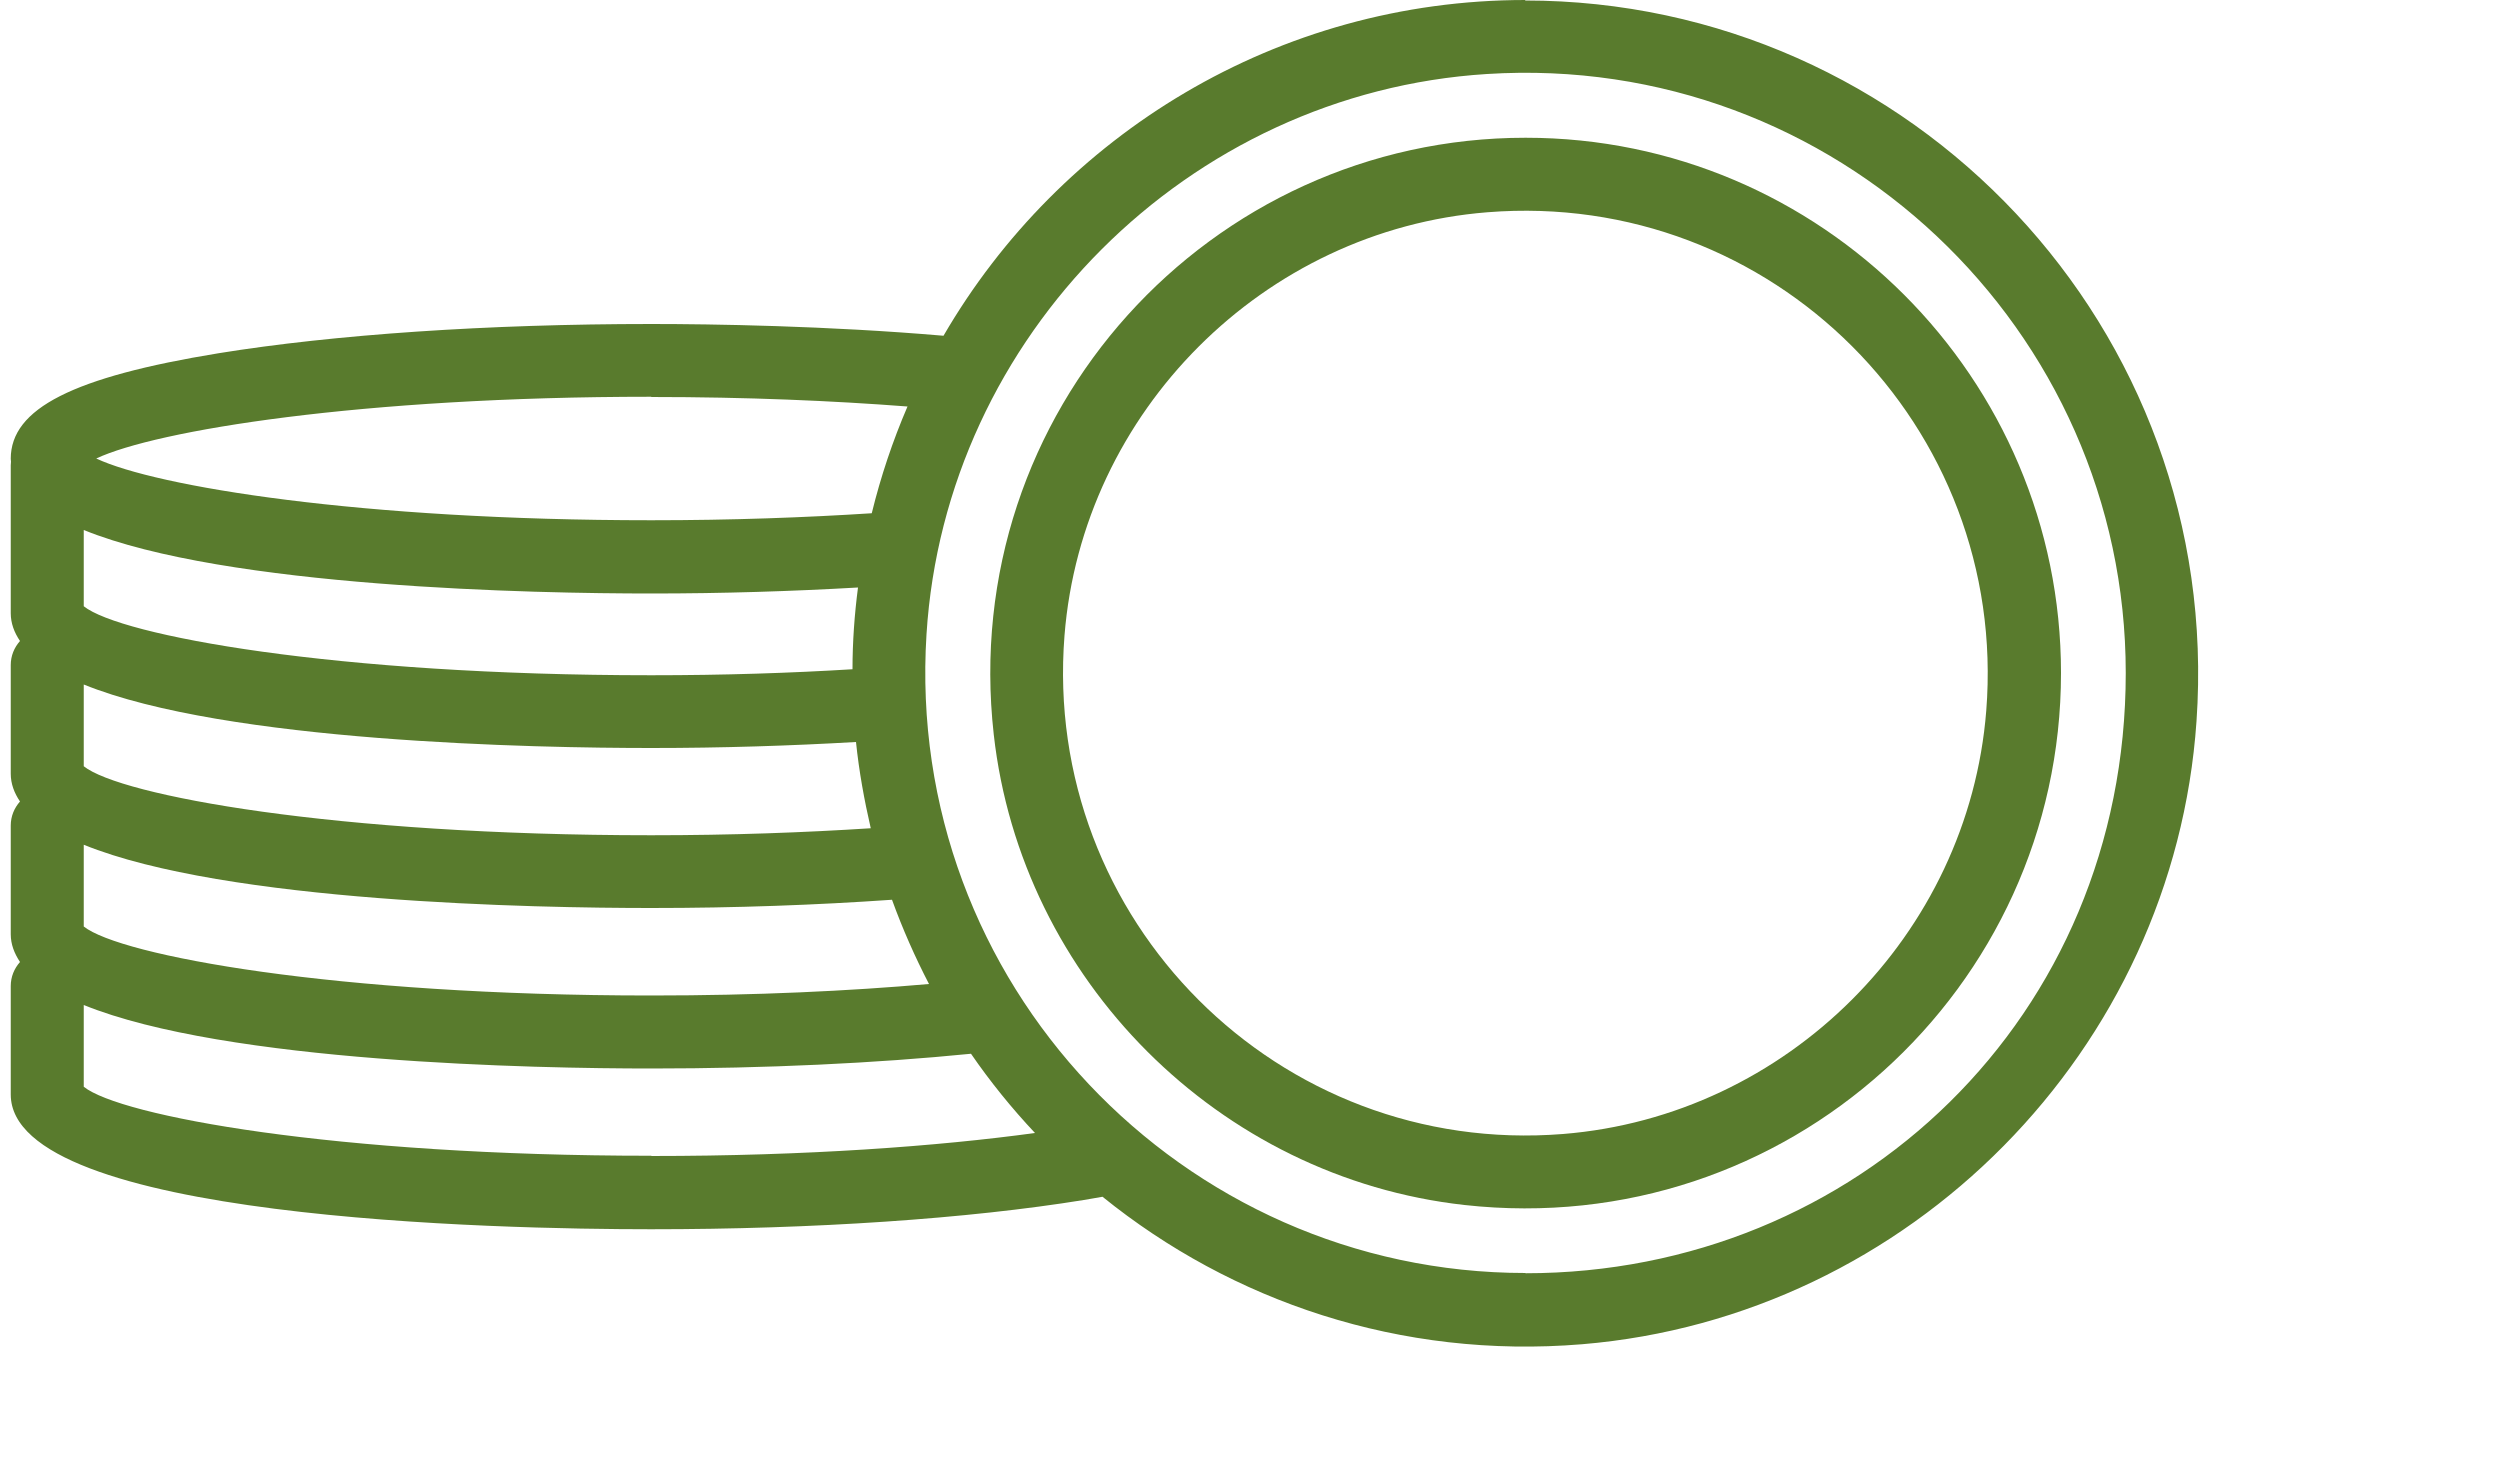 <?xml version="1.0" encoding="UTF-8"?><svg id="Calque_1" xmlns="http://www.w3.org/2000/svg" viewBox="0 0 100 58.48"><defs><style>.cls-1{fill:#597b2d;}</style></defs><path class="cls-1" d="m61.02,5.51c-12.62,0-22.72,10.96-21.27,23.87,1.1,9.82,9.01,17.73,18.83,18.82,12.9,1.43,23.86-8.66,23.86-21.28,0-11.8-9.6-21.41-21.41-21.41Zm18.43,22.92c-.71,8.96-7.97,16.21-16.93,16.93-11.38.91-20.84-8.56-19.94-19.94.71-8.96,7.97-16.22,16.92-16.93,11.39-.91,20.85,8.56,19.95,19.94Z"/><path class="cls-1" d="m61.02,0c-9.93,0-18.62,5.41-23.28,13.43-4.65-.4-9.27-.47-11.69-.47-6.53,0-12.68.42-17.31,1.17C2.92,15.08.43,16.34.43,18.35c0,.04.01.08.01.12,0,.05-.01.09-.01.14v5.92c0,.4.14.77.37,1.11-.23.26-.37.59-.37.96v4.35c0,.4.14.77.37,1.11-.23.26-.37.59-.37.96v4.35c0,.4.14.76.37,1.11-.23.26-.37.59-.37.96v4.34c0,5,19.61,5.39,25.61,5.39,6.53,0,12.68-.42,17.31-1.17.26-.04.5-.09.75-.13,5.17,4.18,11.91,6.5,19.18,5.9,13.12-1.09,23.68-11.78,24.58-24.92,1.09-15.7-11.38-28.83-26.86-28.83ZM26.05,15.88c3.82,0,7.26.15,10.25.38-.59,1.37-1.07,2.8-1.43,4.27-2.65.17-5.59.28-8.82.28-11.64,0-19.82-1.35-22.2-2.47,2.38-1.12,10.57-2.47,22.2-2.47ZM3.35,21.2c5.69,2.31,18.12,2.54,22.7,2.54,2.87,0,5.65-.09,8.27-.24-.14,1.07-.22,2.17-.22,3.27-2.45.15-5.13.24-8.05.24-12.66,0-21.24-1.59-22.7-2.76v-3.04Zm0,6.18c5.69,2.31,18.12,2.54,22.7,2.54,2.84,0,5.59-.09,8.19-.24.12,1.17.33,2.32.59,3.45-2.64.17-5.56.28-8.78.28-12.66,0-21.24-1.59-22.7-2.76v-3.27Zm0,6.41c5.69,2.31,18.12,2.53,22.7,2.53,3.37,0,6.62-.12,9.63-.33.42,1.16.92,2.29,1.48,3.37-3.19.28-6.92.46-11.11.46-12.66,0-21.24-1.6-22.7-2.76v-3.27Zm22.7,12.44c-12.66,0-21.24-1.59-22.7-2.76v-3.27c5.69,2.31,18.12,2.54,22.7,2.54s8.97-.21,12.79-.59c.77,1.12,1.63,2.18,2.56,3.17-3.89.53-9.12.92-15.34.92Zm34.97,4.69c-13.75,0-24.84-11.62-23.96-25.55.75-11.94,10.47-21.66,22.42-22.41,13.93-.88,25.55,10.21,25.55,23.96s-10.77,24.01-24.01,24.01Z"/></svg>